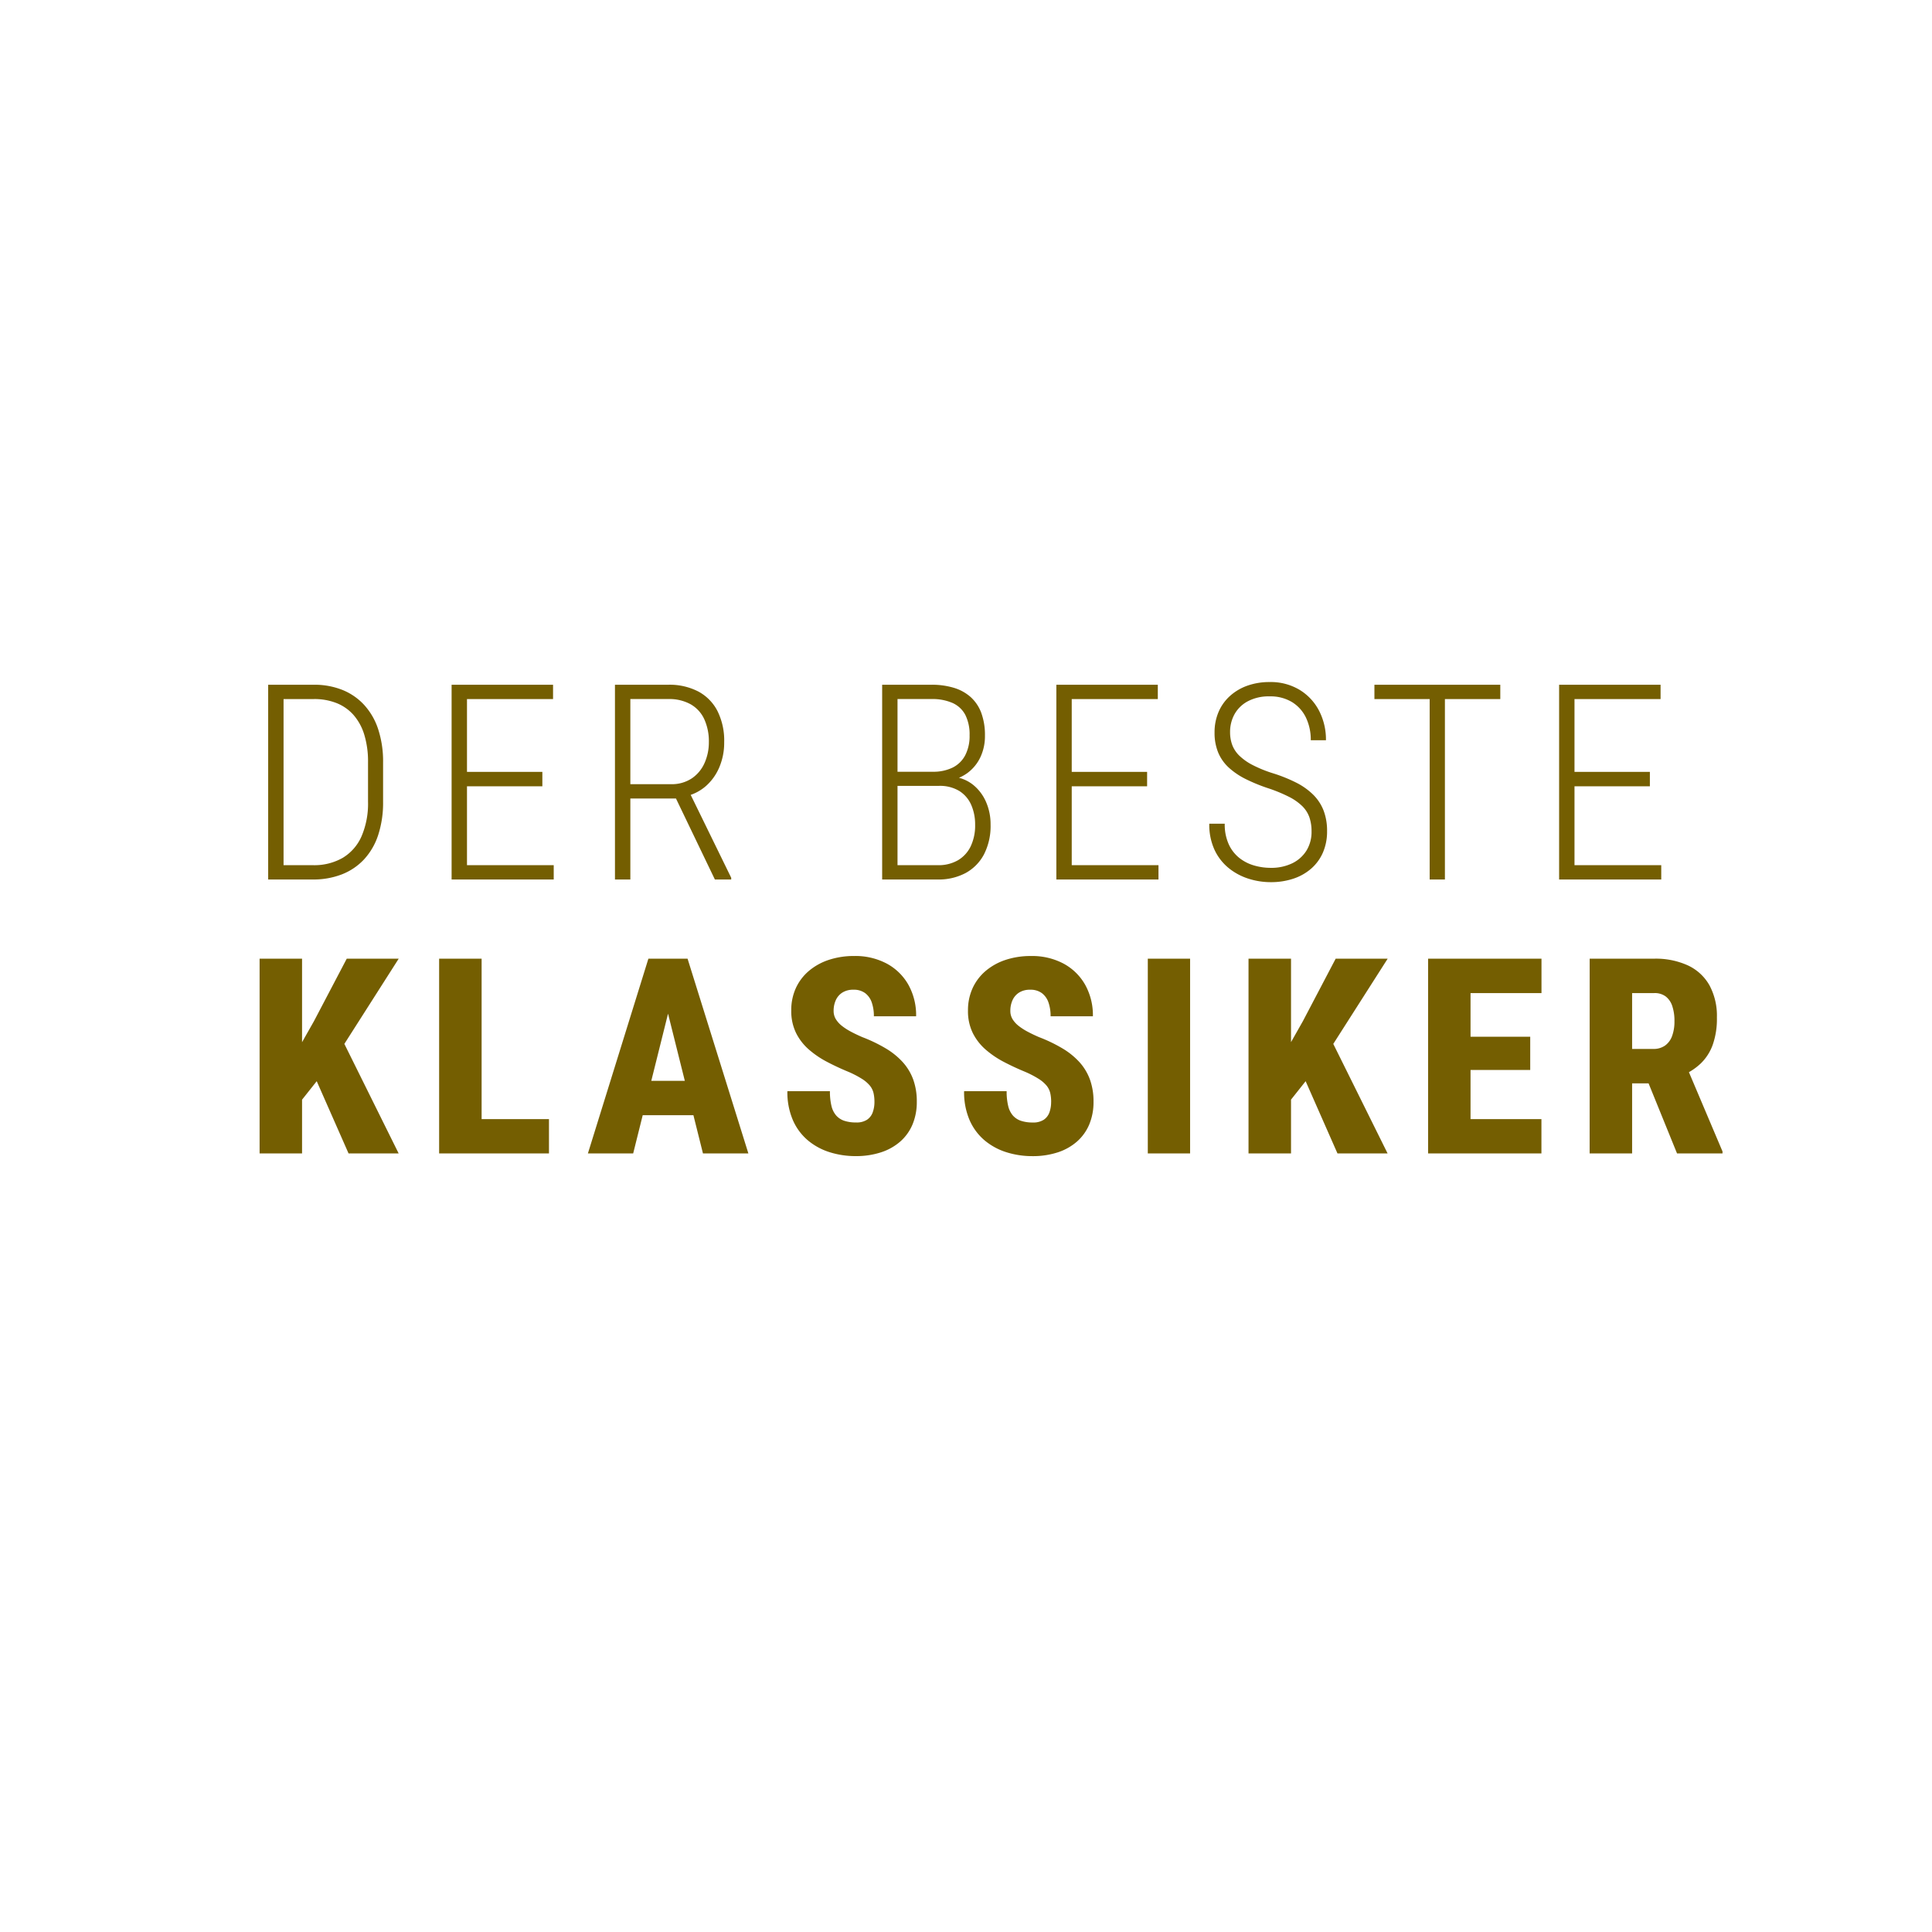 <svg xmlns="http://www.w3.org/2000/svg" xmlns:xlink="http://www.w3.org/1999/xlink" width="268" height="268" viewBox="0 0 268 268">
  <defs>
    <filter id="Ellipse_95" x="0" y="0" width="268" height="268" filterUnits="userSpaceOnUse">
      <feOffset dy="3" input="SourceAlpha"/>
      <feGaussianBlur stdDeviation="3" result="blur"/>
      <feFlood flood-opacity="0.161"/>
      <feComposite operator="in" in2="blur"/>
      <feComposite in="SourceGraphic"/>
    </filter>
  </defs>
  <g id="Group_9232" data-name="Group 9232" transform="translate(-1044 -533)">
    <g transform="matrix(1, 0, 0, 1, 1044, 533)" filter="url(#Ellipse_95)">
      <circle id="Ellipse_95-2" data-name="Ellipse 95" cx="125" cy="125" r="125" transform="translate(9 6)" fill="#fff"/>
    </g>
    <path id="Path_52008" data-name="Path 52008" d="M9.407,0H4.342L4.36-1.985H9.407a7.925,7.925,0,0,0,4.138-1.021,6.539,6.539,0,0,0,2.607-2.987,11.486,11.486,0,0,0,.9-4.8v-5.474a12.733,12.733,0,0,0-.515-3.8,7.453,7.453,0,0,0-1.484-2.741,6.185,6.185,0,0,0-2.361-1.661,8.346,8.346,0,0,0-3.145-.561h-5.3v-1.985h5.3a10.455,10.455,0,0,1,3.915.705A8.3,8.3,0,0,1,16.5-24.232a9.267,9.267,0,0,1,1.958,3.382,14.371,14.371,0,0,1,.682,4.625v5.437a14.424,14.424,0,0,1-.682,4.625A9.142,9.142,0,0,1,16.49-2.779,8.349,8.349,0,0,1,13.406-.705,10.878,10.878,0,0,1,9.407,0ZM5.334-27.016V0H3.2V-27.016ZM42.811-1.985V0H30.194V-1.985ZM30.779-27.016V0H28.645V-27.016ZM41.234-14.927v2H30.194v-2Zm1.484-12.088v1.985H30.194v-1.985Zm8.587,0h7.413a8.653,8.653,0,0,1,4.119.923,6.358,6.358,0,0,1,2.677,2.7,9.18,9.18,0,0,1,.942,4.351,8.678,8.678,0,0,1-.673,3.465,7.191,7.191,0,0,1-1.846,2.6,6.421,6.421,0,0,1-2.76,1.424l-.7.315H52.762l-.037-1.985h6.336A5,5,0,0,0,62-14.051,5.034,5.034,0,0,0,63.751-16.2a7.043,7.043,0,0,0,.58-2.844,7.417,7.417,0,0,0-.635-3.187A4.581,4.581,0,0,0,61.8-24.307a6.1,6.1,0,0,0-3.085-.724H53.439V0H51.306ZM65.166,0,59.358-12.088l2.273-.019L67.43-.241V0ZM96.238-12.988H89.985l-.037-1.958h5.437a6.065,6.065,0,0,0,2.755-.575,3.97,3.97,0,0,0,1.749-1.707,5.78,5.78,0,0,0,.608-2.765,6.03,6.03,0,0,0-.584-2.825,3.711,3.711,0,0,0-1.763-1.661,6.948,6.948,0,0,0-2.95-.552H90.5V0H88.37V-27.016H95.2a10.579,10.579,0,0,1,3.1.422,6.171,6.171,0,0,1,2.343,1.285,5.549,5.549,0,0,1,1.475,2.194,8.88,8.88,0,0,1,.51,3.177,6.8,6.8,0,0,1-.645,3,5.8,5.8,0,0,1-1.809,2.185,5.906,5.906,0,0,1-2.76,1.067ZM96.089,0H89.252l1.132-1.985h5.706a5.385,5.385,0,0,0,2.792-.682,4.51,4.51,0,0,0,1.767-1.93,6.712,6.712,0,0,0,.617-3,6.724,6.724,0,0,0-.538-2.741,4.329,4.329,0,0,0-1.647-1.934,5.163,5.163,0,0,0-2.844-.714H92.193l.037-1.958h5.659l.417.705a5.21,5.21,0,0,1,2.7,1.123,6.218,6.218,0,0,1,1.772,2.356,7.654,7.654,0,0,1,.631,3.126,8.623,8.623,0,0,1-.923,4.166A6.267,6.267,0,0,1,99.925-.886,7.941,7.941,0,0,1,96.089,0ZM126.7-1.985V0H114.083V-1.985Zm-12.033-25.03V0h-2.134V-27.016Zm10.456,12.088v2h-11.04v-2Zm1.484-12.088v1.985H114.083v-1.985ZM147.933-6.67a5.936,5.936,0,0,0-.3-1.962,4.089,4.089,0,0,0-.983-1.54,7.433,7.433,0,0,0-1.855-1.3,21.11,21.11,0,0,0-2.922-1.2,23.788,23.788,0,0,1-3.066-1.257,10.231,10.231,0,0,1-2.333-1.573,5.964,5.964,0,0,1-1.484-2.092,7.111,7.111,0,0,1-.51-2.8,7.14,7.14,0,0,1,.552-2.839,6.311,6.311,0,0,1,1.582-2.222,7.185,7.185,0,0,1,2.426-1.433,9.049,9.049,0,0,1,3.075-.5,7.748,7.748,0,0,1,4.175,1.09,7.337,7.337,0,0,1,2.7,2.913,8.732,8.732,0,0,1,.942,4.068h-2.106a7.1,7.1,0,0,0-.663-3.126,5.119,5.119,0,0,0-1.939-2.166,5.765,5.765,0,0,0-3.1-.793,6.2,6.2,0,0,0-3.034.682,4.545,4.545,0,0,0-1.846,1.8,5.08,5.08,0,0,0-.612,2.482,5.065,5.065,0,0,0,.3,1.777,4.119,4.119,0,0,0,1,1.5,7.742,7.742,0,0,0,1.842,1.29,17.659,17.659,0,0,0,2.788,1.132,21.159,21.159,0,0,1,3.238,1.3,9.378,9.378,0,0,1,2.356,1.67,6.314,6.314,0,0,1,1.443,2.194,7.821,7.821,0,0,1,.487,2.867,7.305,7.305,0,0,1-.575,2.969,6.281,6.281,0,0,1-1.624,2.227,7.2,7.2,0,0,1-2.482,1.4,9.792,9.792,0,0,1-3.14.482A10.141,10.141,0,0,1,139.221-.1a8.386,8.386,0,0,1-2.741-1.452,7.154,7.154,0,0,1-1.985-2.519,8.315,8.315,0,0,1-.747-3.669h2.143a6.627,6.627,0,0,0,.561,2.867,5.177,5.177,0,0,0,1.475,1.893,5.956,5.956,0,0,0,2.046,1.039,8.239,8.239,0,0,0,2.282.325,6.648,6.648,0,0,0,3.006-.635,4.774,4.774,0,0,0,1.971-1.763A4.933,4.933,0,0,0,147.933-6.67Zm18.5-20.345V0h-2.115V-27.016Zm7.682,0v1.985h-17.46v-1.985Zm22.327,25.03V0H183.829V-1.985Zm-12.033-25.03V0h-2.134V-27.016Zm10.456,12.088v2h-11.04v-2Zm1.484-12.088v1.985H183.829v-1.985ZM7.9,10.984V38H2.011V10.984Zm13.407,0L12.662,24.54l-5.31,6.694-1.12-5.715L9.55,19.656l4.55-8.671ZM14.351,38,8.937,25.715l4.472-3.635L21.3,38Zm27.8-4.76V38H30.861V33.24ZM32.808,10.984V38H26.915V10.984ZM59.26,16.24,53.832,38h-6.28l8.391-27.016h3.923ZM63.513,38,58.075,16.24l-.687-5.256h3.988L69.812,38Zm.21-10.073V32.7H51.764V27.927ZM87.3,30.857a5.49,5.49,0,0,0-.127-1.233,2.556,2.556,0,0,0-.505-1.025,4.647,4.647,0,0,0-1.115-.952,13.443,13.443,0,0,0-1.941-1q-1.483-.613-2.883-1.347a12.978,12.978,0,0,1-2.52-1.71,7.451,7.451,0,0,1-1.783-2.3,6.862,6.862,0,0,1-.664-3.106A7.338,7.338,0,0,1,76.4,15.06a6.891,6.891,0,0,1,1.818-2.388,8.3,8.3,0,0,1,2.767-1.526,11.006,11.006,0,0,1,3.508-.533,9.286,9.286,0,0,1,4.511,1.051,7.553,7.553,0,0,1,3,2.931,8.666,8.666,0,0,1,1.076,4.379H87.221a5.734,5.734,0,0,0-.292-1.911,2.716,2.716,0,0,0-.917-1.3,2.628,2.628,0,0,0-1.629-.473,2.778,2.778,0,0,0-1.531.394,2.427,2.427,0,0,0-.915,1.06,3.544,3.544,0,0,0-.3,1.482,2.17,2.17,0,0,0,.306,1.146,3.547,3.547,0,0,0,.838.929,8.227,8.227,0,0,0,1.26.812q.728.388,1.582.755a20.966,20.966,0,0,1,3.244,1.561,10.251,10.251,0,0,1,2.371,1.921,7.357,7.357,0,0,1,1.447,2.417,8.9,8.9,0,0,1,.49,3.054,8.018,8.018,0,0,1-.588,3.146,6.521,6.521,0,0,1-1.7,2.378A7.6,7.6,0,0,1,88.2,37.849a11.114,11.114,0,0,1-3.517.522,11.915,11.915,0,0,1-3.547-.527,8.815,8.815,0,0,1-3.033-1.626A7.7,7.7,0,0,1,76,33.413a9.719,9.719,0,0,1-.776-4.05h5.9a8.47,8.47,0,0,0,.212,2.041A3.11,3.11,0,0,0,82,32.746a2.6,2.6,0,0,0,1.132.731,5.12,5.12,0,0,0,1.622.228,2.644,2.644,0,0,0,1.52-.382,2.07,2.07,0,0,0,.788-1.029A4.212,4.212,0,0,0,87.3,30.857Zm24.513,0a5.49,5.49,0,0,0-.127-1.233,2.556,2.556,0,0,0-.505-1.025,4.647,4.647,0,0,0-1.115-.952,13.443,13.443,0,0,0-1.941-1q-1.483-.613-2.883-1.347a12.978,12.978,0,0,1-2.52-1.71,7.451,7.451,0,0,1-1.783-2.3,6.862,6.862,0,0,1-.664-3.106,7.338,7.338,0,0,1,.647-3.122,6.891,6.891,0,0,1,1.818-2.388,8.3,8.3,0,0,1,2.767-1.526,11.006,11.006,0,0,1,3.508-.533,9.286,9.286,0,0,1,4.511,1.051,7.553,7.553,0,0,1,3,2.931,8.666,8.666,0,0,1,1.076,4.379h-5.867a5.734,5.734,0,0,0-.292-1.911,2.716,2.716,0,0,0-.917-1.3,2.628,2.628,0,0,0-1.629-.473,2.778,2.778,0,0,0-1.531.394,2.427,2.427,0,0,0-.915,1.06,3.544,3.544,0,0,0-.3,1.482,2.17,2.17,0,0,0,.306,1.146,3.547,3.547,0,0,0,.838.929,8.227,8.227,0,0,0,1.26.812q.728.388,1.582.755a20.966,20.966,0,0,1,3.244,1.561,10.251,10.251,0,0,1,2.371,1.921,7.357,7.357,0,0,1,1.447,2.417,8.9,8.9,0,0,1,.49,3.054,8.018,8.018,0,0,1-.588,3.146,6.521,6.521,0,0,1-1.7,2.378,7.6,7.6,0,0,1-2.682,1.506,11.114,11.114,0,0,1-3.517.522,11.915,11.915,0,0,1-3.547-.527,8.815,8.815,0,0,1-3.033-1.626,7.7,7.7,0,0,1-2.108-2.805,9.719,9.719,0,0,1-.776-4.05h5.9a8.47,8.47,0,0,0,.212,2.041,3.11,3.11,0,0,0,.663,1.342,2.6,2.6,0,0,0,1.132.731,5.12,5.12,0,0,0,1.622.228,2.644,2.644,0,0,0,1.52-.382,2.07,2.07,0,0,0,.788-1.029A4.212,4.212,0,0,0,111.808,30.857Zm19.273-19.872V38h-5.867V10.984Zm14,0V38H139.19V10.984Zm13.407,0L149.842,24.54l-5.31,6.694-1.12-5.715,3.318-5.863,4.55-8.671ZM151.53,38l-5.414-12.285,4.472-3.635L158.482,38Zm28.291-4.76V38H168.047V33.24Zm-9.834-22.256V38H164.1V10.984Zm8.279,10.829v4.61H168.047v-4.61Zm1.563-10.829v4.778H168.047V10.984Zm6.684,0h8.958a10.748,10.748,0,0,1,4.656.928,6.66,6.66,0,0,1,2.992,2.745,8.9,8.9,0,0,1,1.043,4.493,10.8,10.8,0,0,1-.589,3.808,6.809,6.809,0,0,1-1.665,2.574,8.507,8.507,0,0,1-2.553,1.649l-1.857,1.1h-7.142l-.027-4.775h4.992a2.763,2.763,0,0,0,1.648-.468,2.792,2.792,0,0,0,.98-1.331,5.8,5.8,0,0,0,.325-2.043,6.42,6.42,0,0,0-.3-2.1,2.776,2.776,0,0,0-.915-1.341,2.539,2.539,0,0,0-1.584-.467H192.4V38h-5.892ZM198.632,38l-4.873-12,6.205-.024,4.978,11.752V38Z" transform="translate(1078 655)" fill="#745e01"/>
  </g>
</svg>
